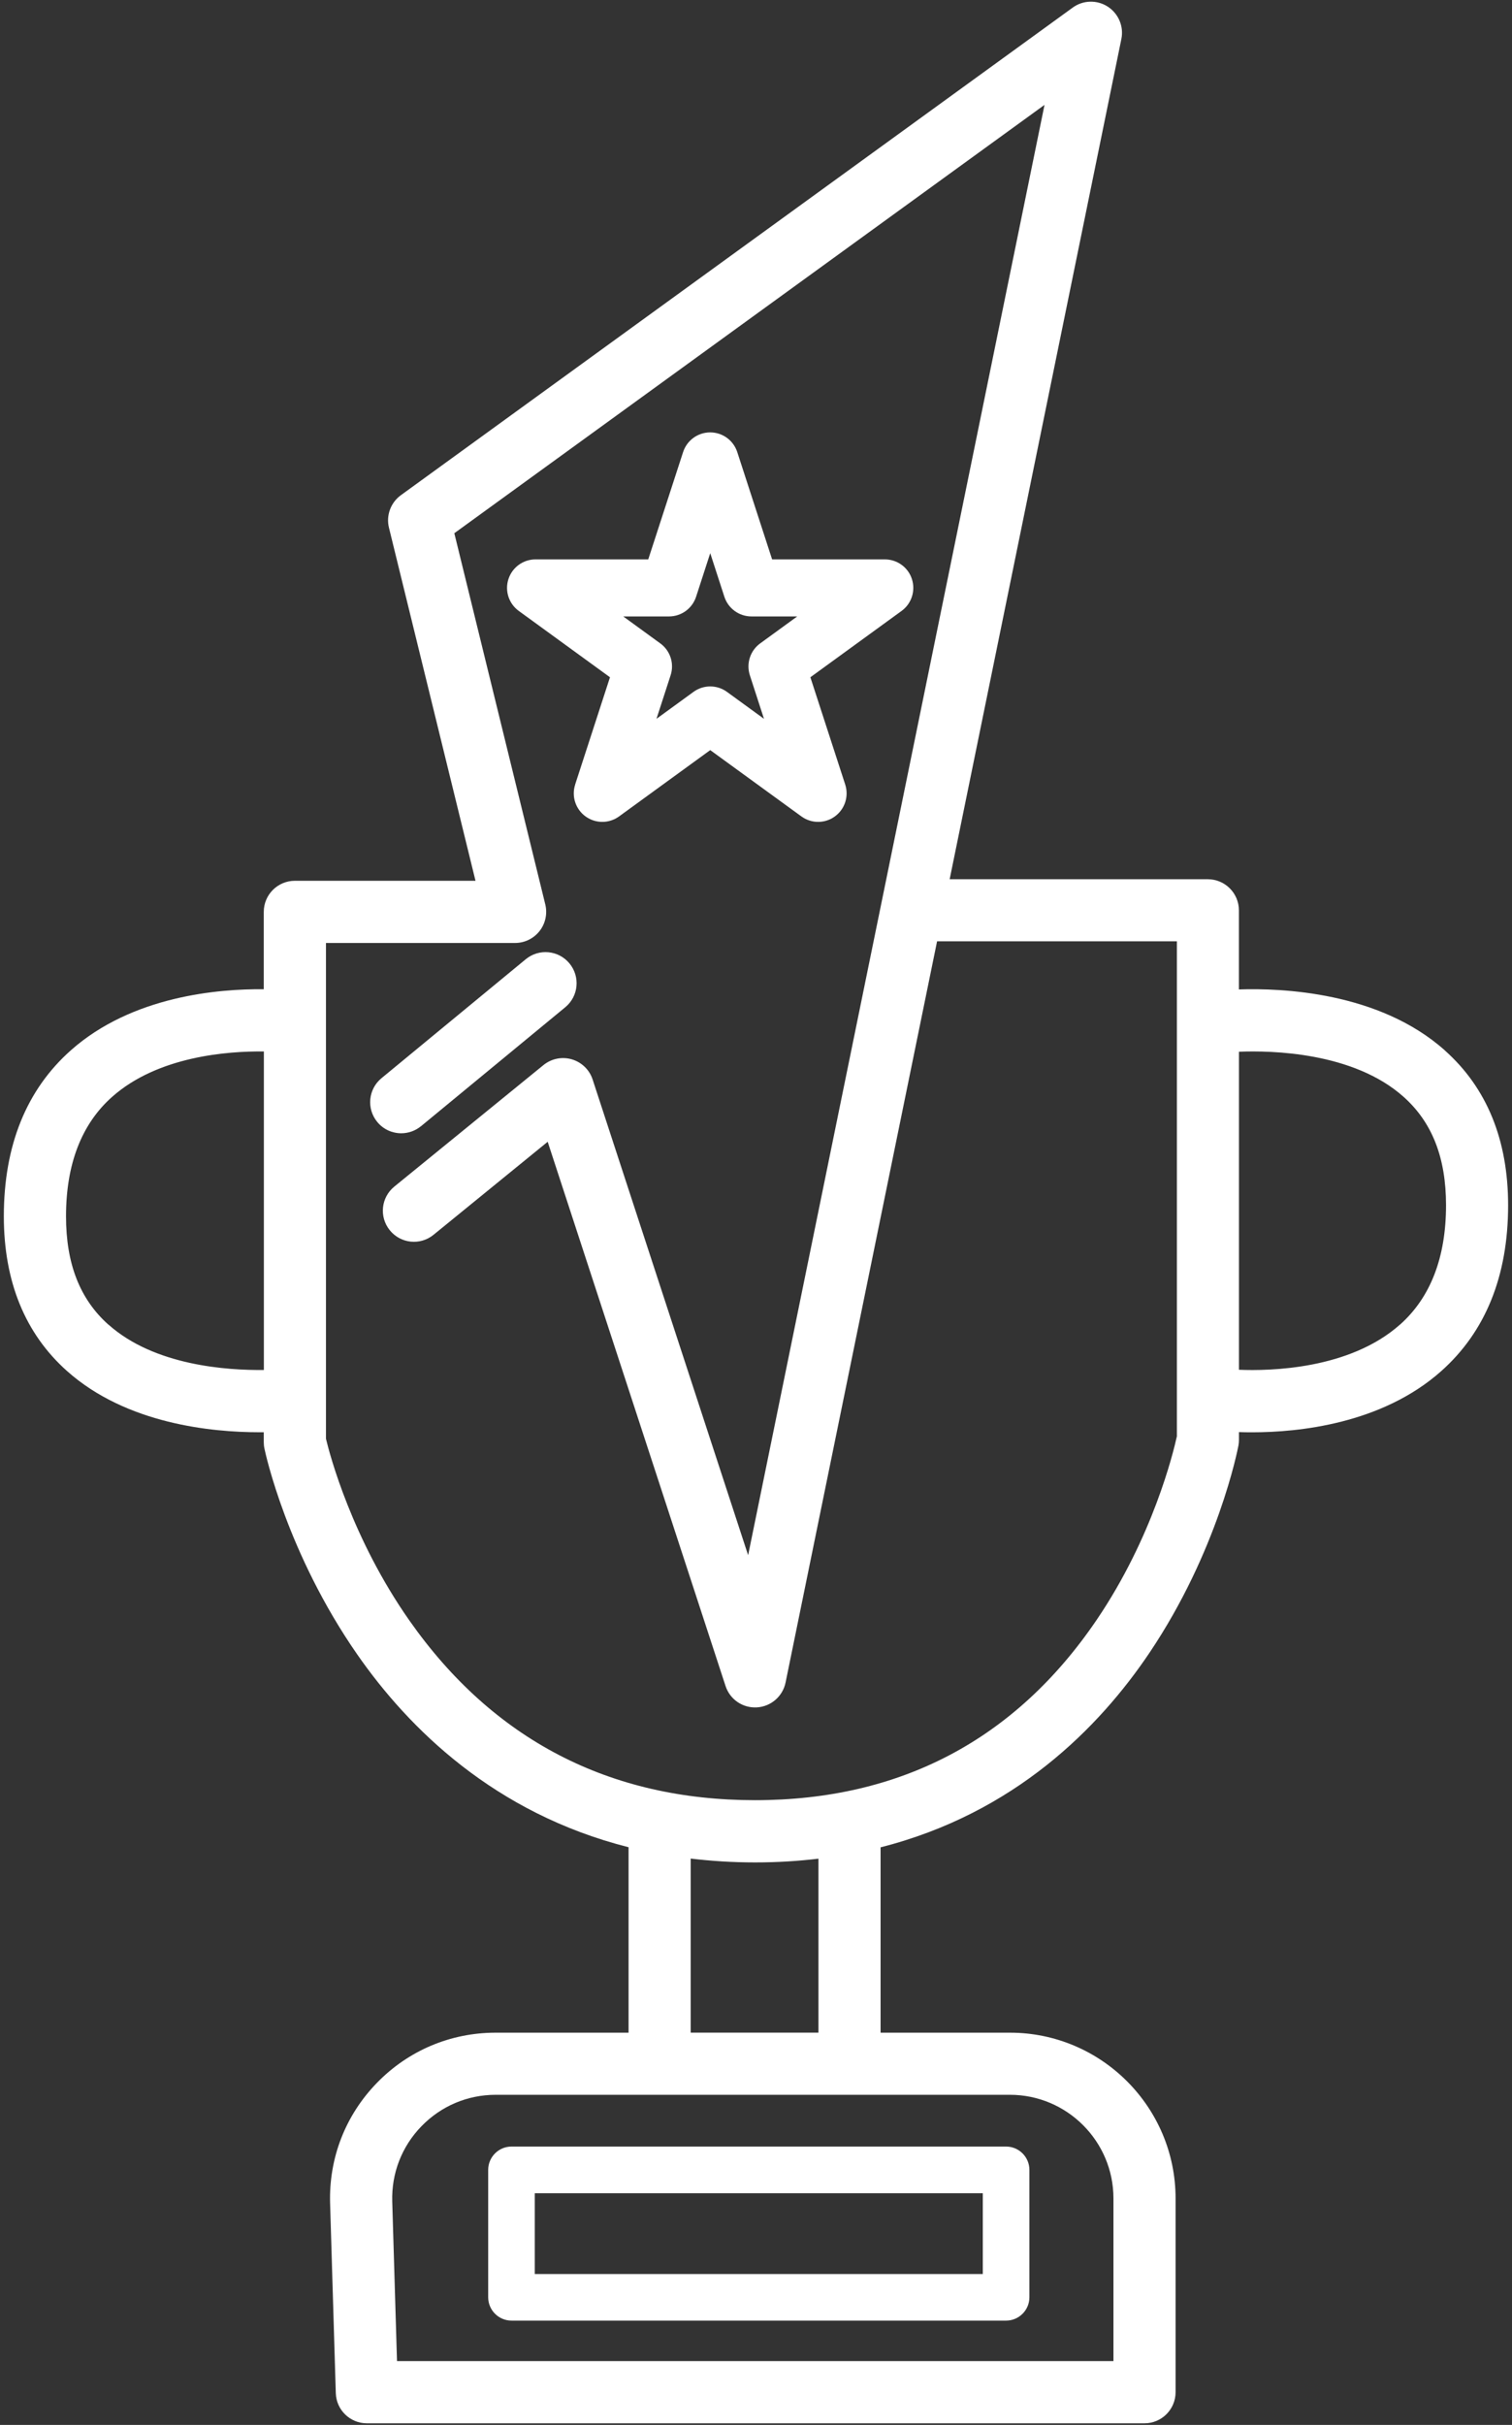 <svg xmlns="http://www.w3.org/2000/svg" width="292" height="468" viewBox="0 0 292 468" fill="none"><rect x="0" y="0" width="292" height="468" fill="#333333" stroke="none"/><path d="M279.03 202.72C266.32 191.39 247.42 190.68 239.26 190.96V175.69C239.26 172.38 236.57 169.69 233.26 169.69H183.4L216.56 7.53C217.06 5.11 216.01 2.63 213.93 1.28C211.85 -0.06 209.16 0.01 207.16 1.47L77.42 95.57C75.45 97 74.53 99.49 75.12 101.86L91.83 169.99H56.94C53.63 169.99 50.94 172.68 50.94 175.99V190.92C42.23 190.83 25.53 192.2 13.69 202.7C5.1 210.32 0.74 221.1 0.74 234.74C0.74 247.34 4.85 257.4 12.96 264.62C24.43 274.84 40.94 276.42 50.05 276.42C50.36 276.42 50.65 276.42 50.94 276.42V278.35C50.94 278.76 50.98 279.17 51.07 279.58C51.24 280.4 55.4 299.77 69.01 319.33C78.93 333.58 95.48 349.96 121.39 356.51V392.3H95.73C87 392.3 78.85 395.75 72.77 402.01C66.69 408.27 63.49 416.52 63.75 425.25L64.85 461.87C64.95 465.11 67.6 467.69 70.85 467.69H221.03C224.34 467.69 227.03 465 227.03 461.69V424.29C227.03 406.65 212.68 392.3 195.04 392.3H170.06V356.53C195.97 349.95 212.28 333.4 221.97 319.01C235.22 299.32 239.01 279.81 239.17 278.99C239.24 278.62 239.27 278.25 239.27 277.88V276.39C240.03 276.42 240.89 276.43 241.83 276.43C250.73 276.43 266.81 274.84 278.3 264.65C286.89 257.03 291.25 246.25 291.25 232.61C291.25 220.01 287.14 209.95 279.03 202.73V202.72ZM20.92 255.64C15.42 250.72 12.75 243.89 12.75 234.74C12.75 224.7 15.74 216.95 21.63 211.71C30.51 203.81 44.07 202.85 50.96 202.93V264.4C43.88 264.49 29.81 263.57 20.93 255.63L20.92 255.64ZM195.04 404.29C206.06 404.29 215.03 413.26 215.03 424.28V455.68H76.67L75.75 424.88C75.59 419.43 77.59 414.27 81.39 410.36C85.19 406.45 90.28 404.29 95.74 404.29H195.05H195.04ZM158.06 392.29H133.39V358.7C137.35 359.17 141.48 359.44 145.82 359.44C150.16 359.44 154.16 359.18 158.06 358.72V392.29ZM227.27 277.25C226.6 280.29 222.66 296.62 211.79 312.63C196.11 335.72 173.92 347.43 145.82 347.43C117.72 347.43 95.24 335.77 79.09 312.79C67.97 296.95 63.7 280.81 62.95 277.67V181.99H99.48C101.32 181.99 103.06 181.14 104.2 179.69C105.34 178.24 105.74 176.35 105.31 174.56L87.74 102.91L201.72 20.24L144.48 300.15L114.45 208.34C113.84 206.46 112.33 205.01 110.44 204.45C108.54 203.89 106.49 204.31 104.96 205.55L76.15 229.01C73.58 231.1 73.19 234.88 75.29 237.45C77.38 240.02 81.16 240.41 83.73 238.31L105.77 220.36L140.12 325.4C140.97 327.99 143.44 329.68 146.17 329.52C148.89 329.36 151.16 327.4 151.71 324.73L180.97 181.67H227.28V277.23L227.27 277.25ZM270.38 255.63C260.65 264.29 245.3 264.61 239.27 264.36V202.98C245.47 202.73 261.38 203.02 271.09 211.71C276.59 216.63 279.26 223.46 279.26 232.61C279.26 242.65 276.27 250.4 270.38 255.64V255.63Z" fill="white"></path><path d="M81.31 217.35L109.17 194.39C111.73 192.28 112.09 188.5 109.98 185.94C107.87 183.38 104.09 183.02 101.53 185.13L73.67 208.09C71.11 210.2 70.75 213.98 72.86 216.54C74.05 217.98 75.76 218.72 77.49 218.72C78.83 218.72 80.18 218.27 81.3 217.35H81.31Z" fill="white"></path><path d="M198.799 418.78C198.799 416.3 196.779 414.28 194.299 414.28H98.779C96.299 414.28 94.279 416.3 94.279 418.78V443.37C94.279 445.85 96.299 447.87 98.779 447.87H194.299C196.779 447.87 198.799 445.85 198.799 443.37V418.78ZM189.799 438.88H103.279V423.29H189.799V438.88Z" fill="white"></path><path d="M111.081 151.42C110.341 153.69 111.151 156.17 113.081 157.57C115.011 158.97 117.621 158.97 119.551 157.57L137.161 144.77L154.771 157.57C155.731 158.27 156.871 158.62 158.001 158.62C159.131 158.62 160.271 158.27 161.231 157.57C163.161 156.17 163.961 153.69 163.231 151.42L156.501 130.71L174.111 117.91C176.041 116.51 176.841 114.03 176.111 111.76C175.381 109.49 173.261 107.96 170.881 107.96H149.111L142.381 87.25C141.641 84.98 139.531 83.45 137.151 83.45C134.771 83.45 132.661 84.98 131.921 87.25L125.191 107.96H103.421C101.041 107.96 98.931 109.49 98.191 111.76C97.451 114.03 98.261 116.51 100.191 117.91L117.801 130.71L111.071 151.42H111.081ZM129.201 118.97C131.581 118.97 133.691 117.44 134.431 115.17L137.161 106.76L139.891 115.17C140.631 117.44 142.741 118.97 145.121 118.97H153.961L146.811 124.17C144.881 125.57 144.081 128.05 144.811 130.32L147.541 138.73L140.391 133.53C139.431 132.83 138.291 132.48 137.161 132.48C136.031 132.48 134.891 132.83 133.931 133.53L126.781 138.73L129.511 130.32C130.251 128.05 129.441 125.57 127.511 124.17L120.361 118.97H129.201Z" fill="white"></path></svg>